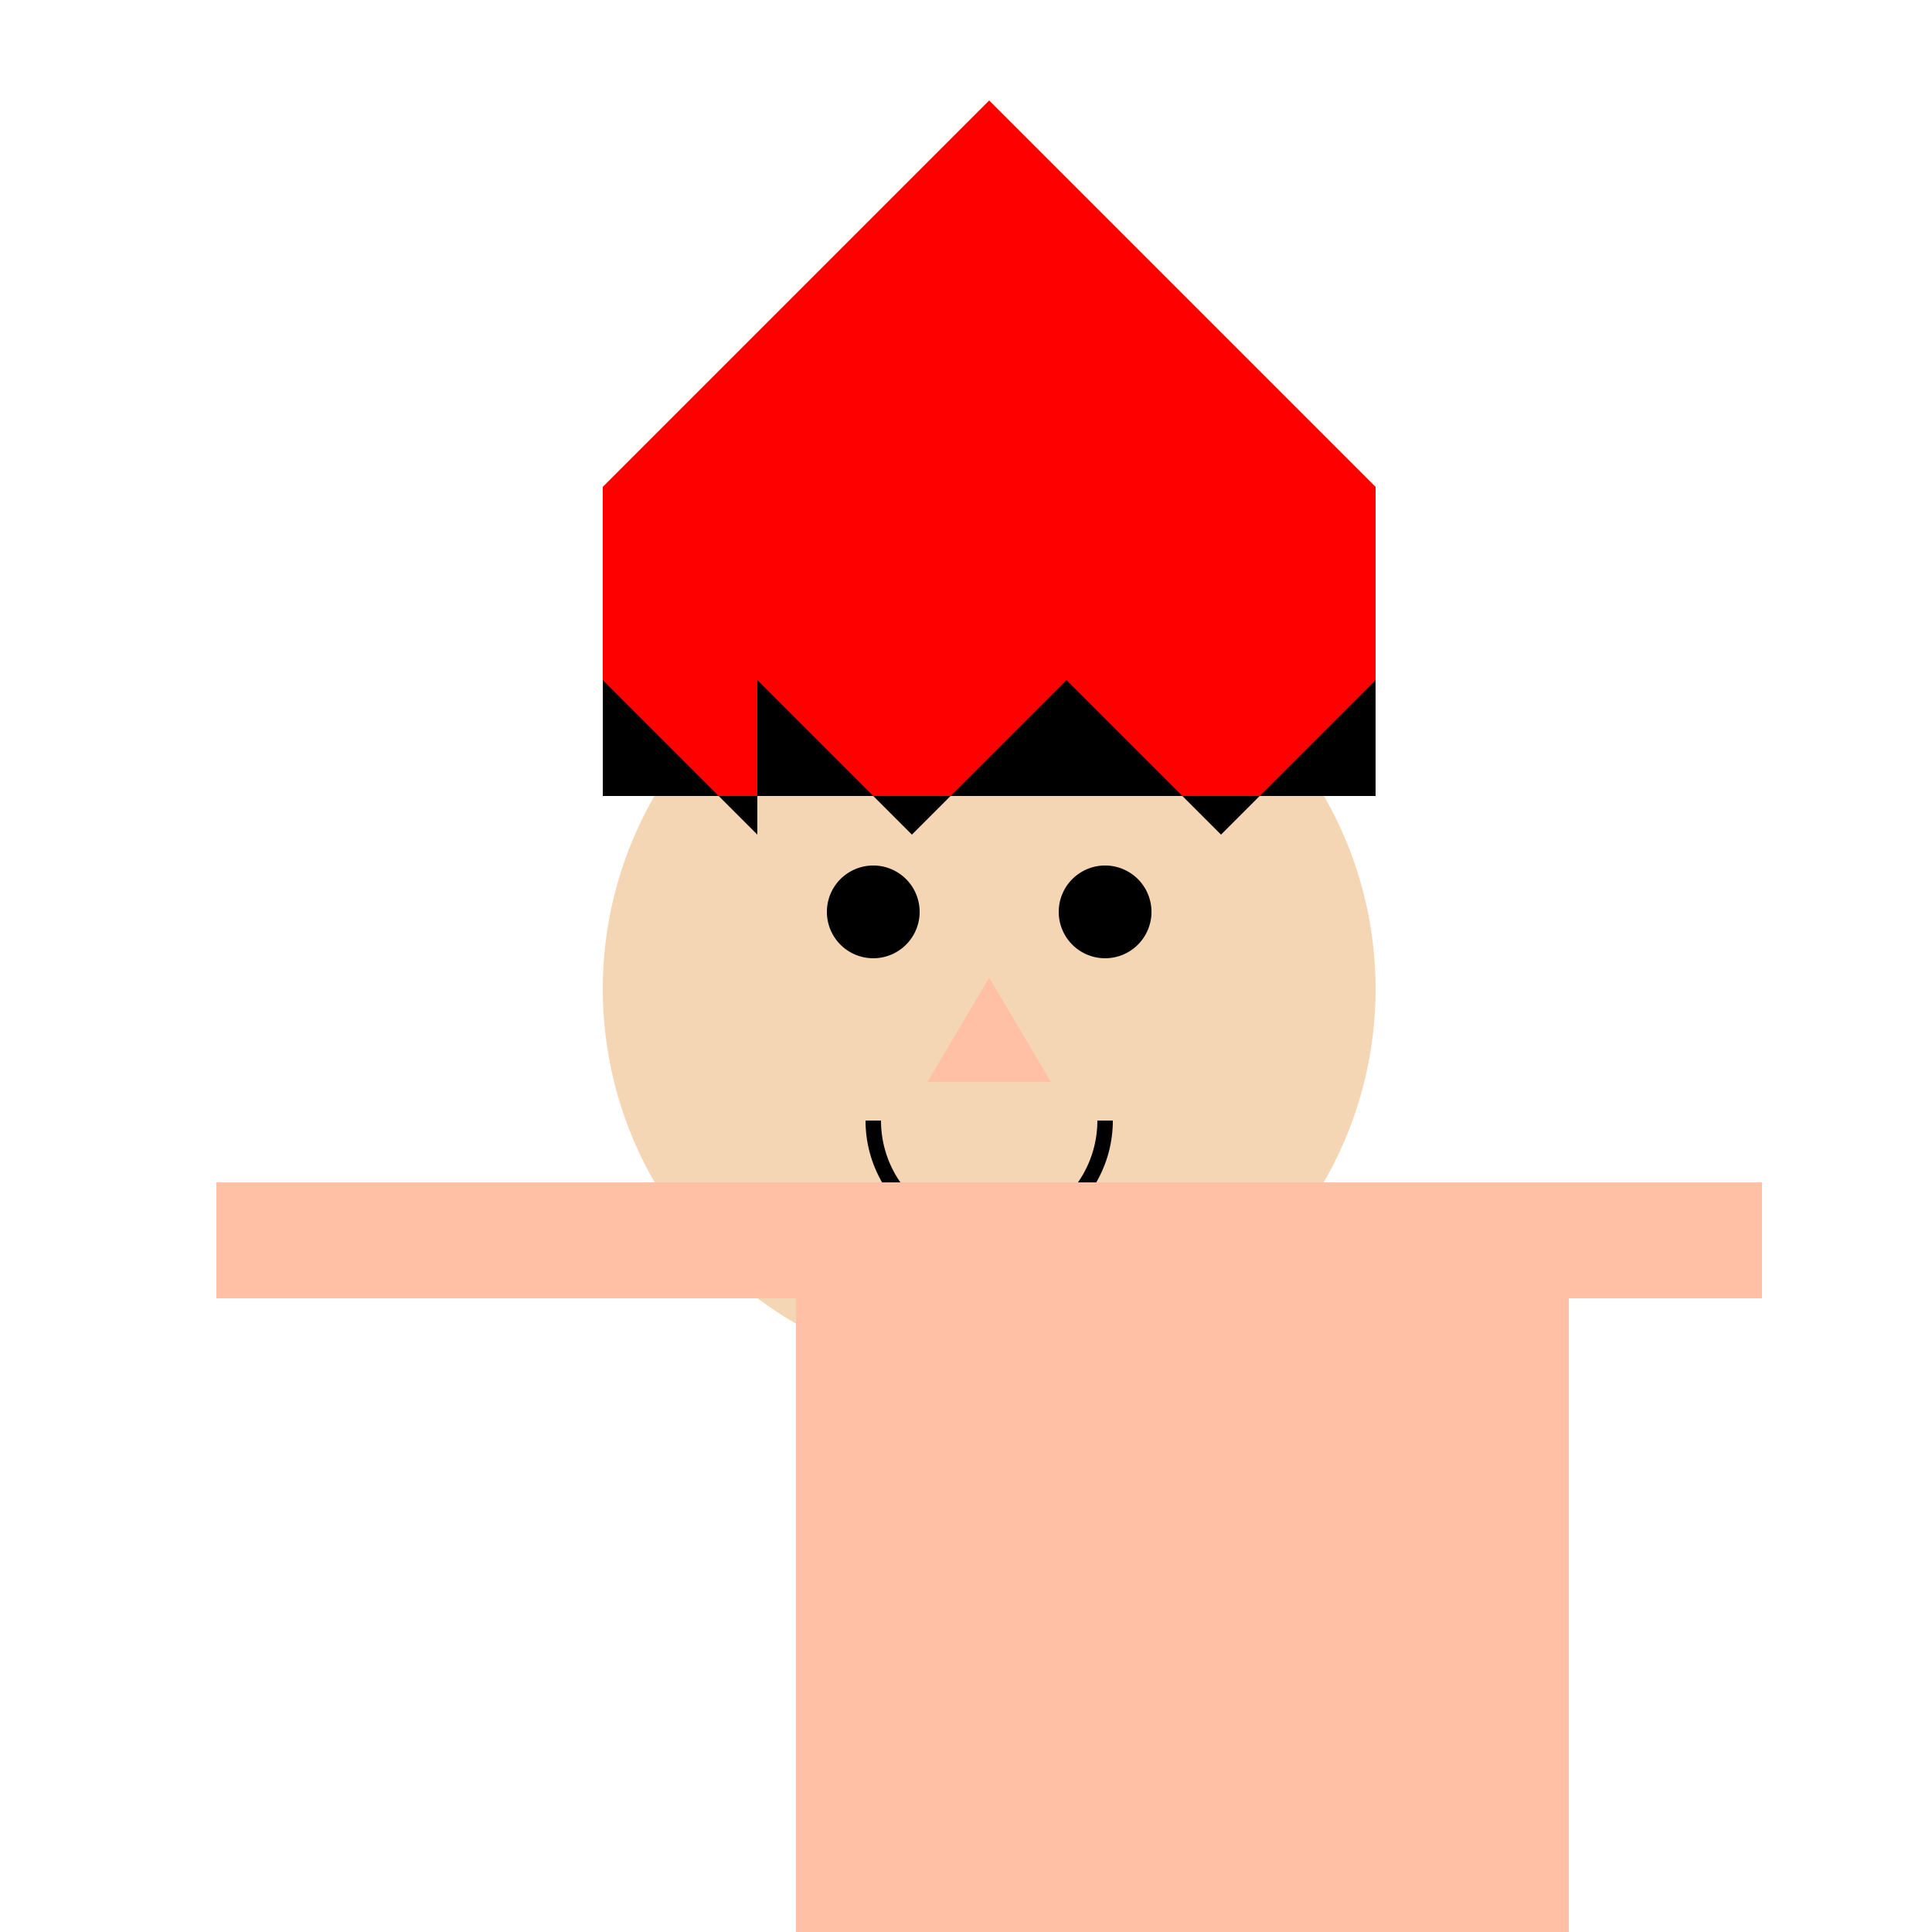 <!--

Generated by DrawGPT.
Free, open source, AI generated images in SVG, PNG, and HTML Canvas format.
https://drawgpt.ai

Created: 2023-12-30T17:23:47.306Z
Link: https://drawgpt.ai/prompt/145039/

-->
<svg xmlns="http://www.w3.org/2000/svg" xmlns:xlink="http://www.w3.org/1999/xlink" width="500" height="500"><defs/><g><path fill="#F5D6B4" stroke="none" paint-order="stroke fill markers" d=" M 356 256 A 100 100 0 1 1 356 255.9"/><path fill="#000000" stroke="none" paint-order="stroke fill markers" d=" M 238 236 A 12 12 0 1 1 238 235.988"/><path fill="#000000" stroke="none" paint-order="stroke fill markers" d=" M 298 236 A 12 12 0 1 1 298 235.988"/><path fill="#FFC0A6" stroke="none" paint-order="stroke fill markers" d=" M 256 253 L 240 280 L 272 280 Z"/><path fill="none" stroke="#000000" paint-order="fill stroke markers" d=" M 286 290 A 30 30 0 0 1 226 290" stroke-miterlimit="10" stroke-width="4" stroke-dasharray=""/><path fill="#FF0000" stroke="none" paint-order="stroke fill markers" d=" M 156 206 L 356 206 L 356 126 L 256 26 L 156 126 Z"/><path fill="#000000" stroke="none" paint-order="stroke fill markers" d=" M 196 216 L 196 176 L 236 216 L 276 176 L 316 216 L 356 176 L 356 206 L 156 206 L 156 176 L 196 216 Z"/><path fill="#FFC0A6" stroke="none" paint-order="stroke fill markers" d=" M 206 306 L 406 306 L 406 506 L 206 506 L 206 306 Z"/><path fill="#FFC0A6" stroke="none" paint-order="stroke fill markers" d=" M 56 306 L 206 306 L 206 336 L 56 336 L 56 306 Z"/><path fill="#FFC0A6" stroke="none" paint-order="stroke fill markers" d=" M 306 306 L 456 306 L 456 336 L 306 336 L 306 306 Z"/><path fill="#000000" stroke="none" paint-order="stroke fill markers" d=" M 206 506 L 266 506 L 266 606 L 206 606 L 206 506 Z"/><path fill="#000000" stroke="none" paint-order="stroke fill markers" d=" M 346 506 L 406 506 L 406 606 L 346 606 L 346 506 Z"/><path fill="#000000" stroke="none" paint-order="stroke fill markers" d=" M 186 606 L 326 606 L 326 646 L 186 646 L 186 606 Z"/><path fill="#000000" stroke="none" paint-order="stroke fill markers" d=" M 336 606 L 476 606 L 476 646 L 336 646 L 336 606 Z"/></g></svg>